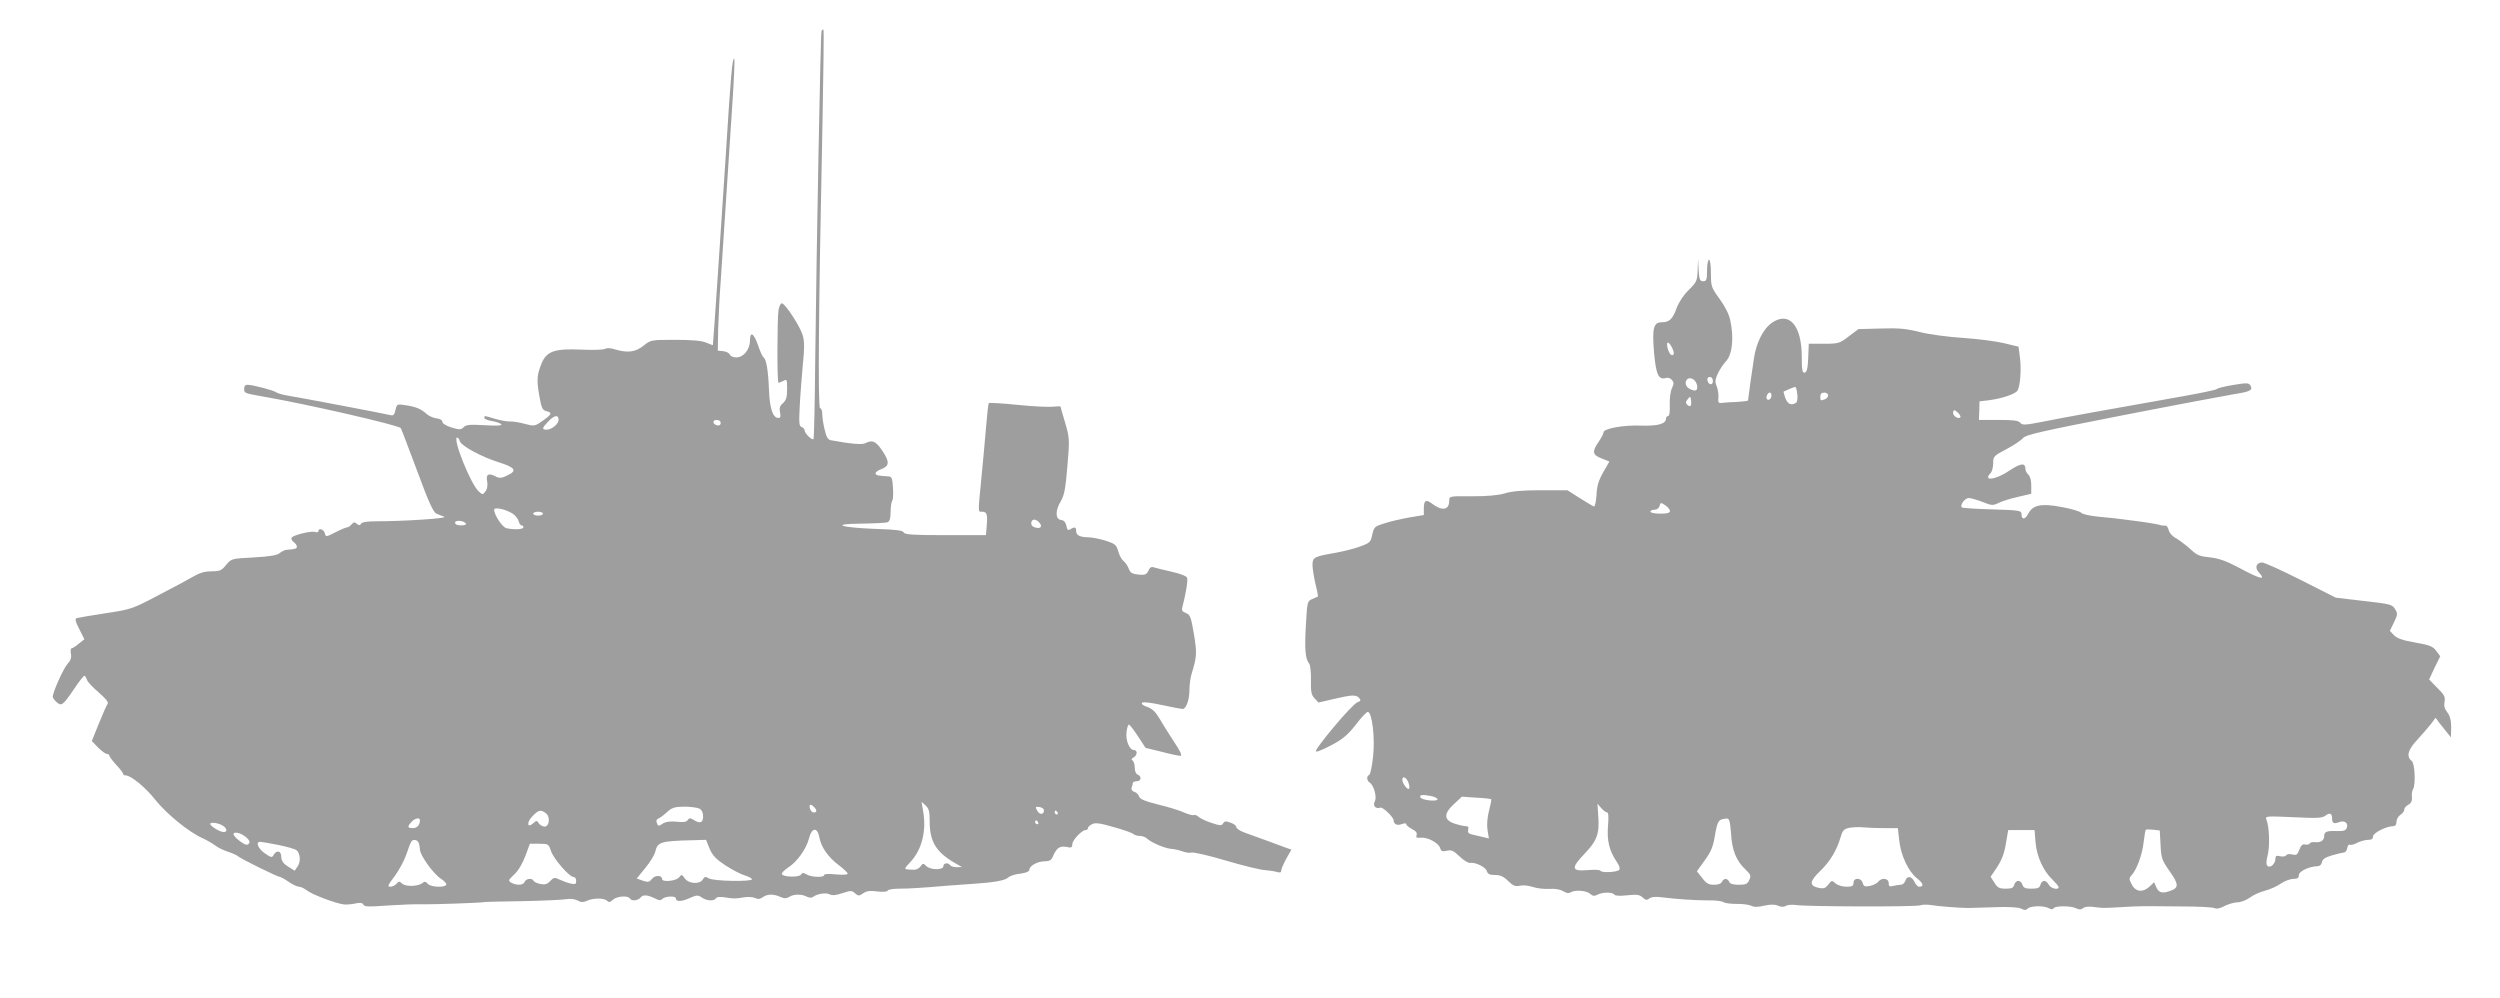 <?xml version="1.0" standalone="no"?>
<!DOCTYPE svg PUBLIC "-//W3C//DTD SVG 20010904//EN"
 "http://www.w3.org/TR/2001/REC-SVG-20010904/DTD/svg10.dtd">
<svg version="1.0" xmlns="http://www.w3.org/2000/svg"
 width="1280pt" height="511pt" viewBox="0 0 1280 511"
 preserveAspectRatio="xMidYMid meet">
<g transform="translate(0,511) scale(0.1,-0.1)"
fill="#9e9e9e" stroke="none">
<path d="M4206 4949 c-5 -16 -25 -1086 -32 -1678 -2 -222 -6 -406 -9 -409 -7
-8 -45 29 -45 43 0 7 -7 16 -16 19 -13 5 -14 21 -9 113 3 60 11 155 16 211 8
77 8 114 -1 145 -12 43 -86 158 -106 164 -6 2 -14 -13 -18 -34 -7 -47 -8 -373
0 -373 3 0 14 5 25 10 18 10 19 7 19 -42 0 -42 -5 -57 -21 -72 -16 -13 -20
-25 -15 -47 4 -21 2 -29 -8 -29 -29 0 -45 46 -49 146 -4 102 -14 155 -28 165
-5 3 -17 29 -27 59 -22 64 -42 77 -42 27 0 -46 -33 -87 -70 -87 -15 0 -30 6
-33 14 -3 8 -18 16 -34 18 l-28 3 2 110 c2 61 7 171 13 245 5 74 17 252 26
395 9 143 24 369 33 503 9 133 14 242 10 242 -10 0 -17 -80 -44 -510 -20 -310
-63 -946 -65 -957 0 -1 -16 5 -35 13 -24 10 -73 14 -158 14 -123 0 -125 0
-162 -30 -42 -33 -81 -38 -146 -19 -24 8 -43 8 -51 3 -7 -5 -62 -7 -123 -4
-134 6 -175 -8 -201 -68 -25 -60 -27 -88 -13 -167 11 -63 16 -75 36 -80 32 -8
29 -16 -18 -49 -41 -29 -43 -29 -93 -16 -28 8 -62 13 -75 12 -13 -1 -46 5 -74
13 -60 18 -57 18 -57 5 0 -5 18 -13 40 -16 22 -4 43 -11 47 -17 4 -6 -25 -8
-86 -4 -75 4 -94 3 -107 -10 -14 -14 -21 -14 -62 -2 -28 9 -47 21 -47 29 0 9
-12 16 -30 18 -16 2 -39 12 -50 22 -30 27 -55 37 -106 45 -46 7 -47 7 -54 -24
-5 -23 -11 -30 -23 -27 -17 5 -458 89 -537 102 -22 4 -45 11 -52 16 -13 10
-117 37 -145 38 -12 0 -18 -7 -18 -20 0 -23 0 -23 95 -40 222 -38 697 -147
707 -162 4 -7 42 -107 85 -222 58 -158 82 -210 98 -216 11 -5 29 -12 40 -16
20 -8 -206 -23 -349 -23 -44 0 -72 -4 -77 -12 -6 -10 -11 -10 -22 -1 -11 10
-17 9 -27 -3 -7 -8 -17 -15 -22 -15 -6 0 -33 -11 -60 -25 -49 -25 -50 -25 -55
-5 -5 20 -33 29 -33 10 0 -5 -7 -7 -15 -4 -19 8 -113 -15 -122 -29 -3 -5 1
-15 10 -22 10 -7 17 -17 17 -24 0 -10 -8 -13 -52 -16 -9 0 -25 -8 -35 -16 -13
-12 -49 -18 -133 -23 -115 -6 -115 -6 -142 -38 -23 -29 -32 -33 -75 -33 -32 0
-61 -8 -88 -24 -22 -13 -103 -57 -181 -97 -138 -73 -143 -74 -275 -94 -74 -11
-140 -23 -147 -25 -9 -3 -6 -18 14 -56 l26 -52 -29 -23 c-15 -13 -32 -23 -37
-24 -4 0 -6 -12 -3 -27 4 -20 -1 -35 -18 -53 -20 -22 -75 -144 -75 -168 0 -5
9 -17 20 -27 25 -22 32 -17 91 70 24 36 47 65 51 65 4 0 9 -9 13 -20 3 -11 31
-40 61 -66 36 -31 51 -50 45 -58 -5 -6 -25 -51 -45 -101 l-36 -89 32 -33 c18
-18 38 -33 45 -33 7 0 13 -4 13 -9 0 -5 16 -26 35 -47 19 -20 35 -41 35 -45 0
-5 6 -9 13 -9 27 0 102 -61 153 -126 57 -71 170 -164 240 -195 22 -10 51 -27
65 -37 13 -11 42 -25 64 -32 22 -7 47 -18 55 -25 17 -14 202 -105 213 -105 5
0 25 -11 45 -25 20 -14 44 -25 53 -25 9 0 28 -9 42 -20 27 -21 147 -66 189
-71 13 -1 38 1 57 5 24 6 36 4 41 -5 8 -12 16 -13 145 -4 66 4 116 6 168 5 44
-1 302 8 302 11 0 1 88 4 195 5 107 2 210 7 228 10 20 4 43 1 58 -6 18 -10 30
-11 49 -2 33 15 88 15 103 0 9 -9 16 -8 30 5 20 19 77 23 87 7 9 -15 41 -12
55 5 13 16 35 14 78 -7 17 -9 25 -9 34 0 14 14 68 16 68 3 0 -18 28 -19 69 0
38 17 45 17 64 4 25 -18 63 -20 73 -4 4 7 21 8 43 5 45 -8 57 -8 102 0 20 3
45 1 56 -4 13 -7 24 -6 38 4 23 17 55 18 90 2 21 -9 31 -9 46 0 23 15 64 15
90 1 13 -6 25 -7 32 -1 20 16 67 23 85 13 12 -7 33 -5 65 6 43 14 49 14 65 -1
17 -14 20 -14 41 0 17 12 35 15 71 10 30 -4 51 -2 55 4 3 6 30 10 58 10 50 0
116 4 257 16 36 3 92 7 125 9 107 7 160 17 177 32 9 9 38 18 63 20 28 4 45 11
45 19 0 20 41 44 77 44 25 0 36 6 43 23 19 45 35 57 69 51 26 -6 31 -4 31 13
0 21 49 73 68 73 7 0 12 4 12 10 0 5 9 14 21 20 16 9 40 6 112 -15 51 -14 96
-30 101 -36 6 -5 20 -9 32 -9 13 0 29 -6 36 -13 21 -20 90 -50 123 -53 17 -1
43 -7 59 -13 16 -6 36 -9 46 -6 10 3 89 -15 176 -41 88 -26 178 -48 201 -49
23 -2 51 -6 62 -10 15 -4 21 -2 21 8 0 8 12 35 26 61 l26 46 -29 10 c-28 11
-116 43 -205 75 -27 9 -48 23 -48 30 0 7 -13 18 -30 23 -23 9 -31 8 -38 -4 -7
-12 -14 -12 -57 2 -28 9 -58 23 -67 31 -9 8 -21 13 -25 10 -5 -3 -28 3 -51 13
-23 11 -83 29 -133 41 -68 17 -93 28 -97 41 -2 9 -13 20 -24 24 -12 3 -17 11
-14 21 3 8 6 19 6 24 0 5 9 9 20 9 23 0 27 25 5 34 -9 3 -15 18 -15 35 0 16
-5 33 -11 37 -8 5 -6 10 5 16 20 11 21 38 1 38 -22 0 -43 50 -37 92 2 21 8 38
12 38 4 0 25 -27 46 -59 l39 -60 82 -20 c45 -12 89 -21 97 -21 10 0 0 23 -33
72 -26 40 -60 94 -75 120 -20 34 -37 50 -63 59 -21 7 -31 15 -25 21 5 5 44 1
102 -12 52 -11 99 -20 105 -20 18 0 35 47 35 98 0 26 5 63 11 82 27 88 28 105
12 203 -15 88 -19 100 -41 108 -19 7 -23 14 -18 32 17 64 29 136 24 149 -4 9
-36 21 -80 31 -40 9 -81 19 -90 22 -12 5 -21 0 -28 -17 -10 -20 -17 -23 -51
-20 -33 4 -42 9 -50 31 -5 14 -18 32 -27 39 -9 7 -21 29 -27 50 -9 33 -16 38
-65 54 -30 9 -69 17 -87 17 -45 1 -63 10 -63 32 0 21 -8 23 -30 9 -12 -7 -16
-4 -20 18 -4 18 -12 28 -28 30 -29 4 -30 48 0 97 17 29 24 66 33 178 12 138
11 144 -11 221 -13 44 -24 81 -24 84 0 2 -17 2 -37 0 -21 -3 -103 1 -182 9
-79 8 -146 12 -148 9 -3 -2 -9 -56 -14 -118 -5 -62 -16 -180 -24 -263 -18
-186 -19 -175 4 -175 24 0 28 -14 23 -72 l-4 -48 -208 0 c-167 0 -209 3 -213
14 -4 10 -39 15 -144 18 -184 7 -235 26 -71 27 64 1 123 4 132 7 11 4 16 20
16 53 0 26 4 51 8 57 5 5 6 35 4 67 -3 50 -6 57 -25 58 -52 3 -60 5 -64 14 -2
6 10 16 27 22 44 17 46 36 9 93 -33 50 -52 60 -88 41 -15 -9 -75 -4 -177 15
-15 3 -23 16 -32 55 -7 28 -12 64 -12 80 0 16 -5 29 -11 29 -12 0 -8 506 12
1454 5 263 8 481 5 484 -3 3 -8 -1 -10 -9z m-1346 -1988 c0 -22 -35 -51 -62
-51 -25 0 -23 9 9 42 31 33 53 36 53 9z m830 -17 c0 -9 -7 -14 -17 -12 -25 5
-28 28 -4 28 12 0 21 -6 21 -16z m-1335 -94 c7 -23 110 -79 196 -106 89 -28
99 -44 45 -69 -26 -13 -39 -14 -55 -6 -39 21 -54 14 -47 -22 4 -21 1 -40 -8
-52 -14 -19 -15 -19 -35 -1 -41 37 -137 276 -110 276 4 0 11 -9 14 -20z m267
-368 c15 -9 29 -26 33 -39 3 -13 10 -23 15 -23 6 0 10 -4 10 -10 0 -11 -52
-13 -88 -4 -21 6 -62 68 -62 94 0 15 55 4 92 -18z m158 -2 c0 -5 -11 -10 -25
-10 -14 0 -25 5 -25 10 0 6 11 10 25 10 14 0 25 -4 25 -10z m-394 -51 c3 -5
-9 -9 -25 -9 -20 0 -31 5 -31 14 0 15 46 11 56 -5z m2932 9 c20 -20 14 -36
-13 -30 -16 3 -25 11 -25 23 0 21 20 25 38 7z m-558 -1536 c0 -103 35 -158
135 -214 l30 -17 -27 -1 c-15 0 -30 5 -33 10 -10 15 -35 12 -35 -5 0 -21 -66
-20 -88 1 -14 15 -17 15 -29 -2 -7 -10 -22 -18 -33 -17 -11 0 -28 1 -37 2 -13
1 -10 8 15 34 62 64 87 163 68 267 l-8 45 21 -19 c17 -16 21 -30 21 -84z
m-592 76 c16 -16 15 -28 -2 -28 -7 0 -16 9 -19 20 -6 23 3 26 21 8z m-587 -8
c12 -7 19 -21 19 -40 0 -33 -16 -39 -50 -17 -17 10 -22 9 -29 -2 -7 -10 -22
-12 -57 -8 -33 3 -55 0 -71 -10 -21 -14 -23 -14 -30 3 -4 11 -2 19 6 22 8 3
28 17 45 33 26 24 39 28 89 29 32 0 67 -5 78 -10z m1764 -9 c0 -23 -23 -24
-35 -1 -10 19 -9 21 12 18 13 -2 23 -9 23 -17z m-2551 -14 c26 -19 19 -73 -9
-69 -11 2 -24 11 -28 19 -8 13 -11 12 -27 -2 -31 -28 -35 4 -4 36 31 32 42 35
68 16z m2621 3 c3 -5 1 -10 -4 -10 -6 0 -11 5 -11 10 0 6 2 10 4 10 3 0 8 -4
11 -10z m-3265 -39 c0 -25 -14 -41 -36 -41 -28 0 -30 7 -7 32 17 19 43 24 43
9z m3165 -11 c3 -5 1 -10 -4 -10 -6 0 -11 5 -11 10 0 6 2 10 4 10 3 0 8 -4 11
-10z m-4168 -22 c17 -14 16 -28 -2 -28 -21 0 -76 35 -68 44 9 9 53 -1 70 -16z
m3048 -55 c9 -50 45 -102 100 -143 25 -19 45 -38 45 -43 0 -6 -24 -7 -60 -4
-37 4 -60 3 -60 -3 0 -14 -67 -12 -90 3 -17 10 -22 9 -29 -1 -9 -15 -93 -13
-98 3 -1 6 13 20 32 33 46 29 93 95 107 149 14 57 43 60 53 6z m-2930 -4 c14
-14 16 -22 8 -30 -8 -8 -21 -4 -47 16 -20 15 -33 31 -30 37 8 12 45 0 69 -23z
m879 -25 c3 -9 6 -24 6 -33 0 -29 68 -124 106 -149 19 -12 32 -27 29 -32 -10
-16 -81 -12 -95 5 -10 12 -16 13 -27 4 -21 -18 -86 -20 -104 -3 -14 13 -18 13
-29 -1 -7 -8 -21 -15 -32 -15 -16 0 -12 8 22 53 22 30 49 79 60 111 10 31 22
61 25 66 9 15 32 12 39 -6z m1489 -29 c15 -35 32 -53 80 -85 34 -22 79 -46
100 -52 20 -6 37 -15 37 -20 0 -13 -198 -10 -221 5 -17 10 -22 9 -30 -5 -15
-27 -73 -24 -93 5 -15 21 -16 21 -29 5 -15 -19 -87 -26 -87 -9 0 20 -35 22
-51 2 -15 -18 -21 -19 -48 -10 l-31 11 44 54 c25 30 47 67 51 83 11 50 27 55
190 59 l70 2 18 -45z m-2209 19 c45 -9 86 -21 93 -26 20 -16 24 -57 8 -82
l-16 -24 -34 21 c-25 16 -34 29 -35 50 0 31 -23 37 -39 10 -8 -15 -12 -15 -45
8 -34 23 -49 59 -24 59 6 0 47 -7 92 -16z m1397 -31 c13 -40 94 -133 115 -133
8 0 14 -9 14 -20 0 -17 -4 -19 -27 -14 -16 3 -41 13 -57 20 -27 13 -31 12 -49
-7 -15 -16 -27 -20 -51 -15 -17 4 -32 11 -34 16 -6 16 -39 12 -46 -5 -6 -17
-39 -20 -67 -5 -18 10 -18 13 14 43 21 19 43 57 57 95 l23 62 48 0 c46 0 48
-1 60 -37z"/>
<path d="M8692 3727 c-2 -55 -5 -61 -45 -101 -26 -25 -51 -62 -62 -92 -21 -58
-38 -74 -77 -74 -42 0 -50 -30 -39 -158 10 -111 23 -139 62 -127 9 3 22 -2 29
-10 11 -13 11 -21 0 -43 -7 -15 -12 -53 -11 -84 2 -36 -2 -58 -8 -58 -6 0 -11
-6 -11 -13 0 -27 -41 -39 -129 -36 -91 3 -191 -15 -191 -35 0 -6 -11 -28 -25
-48 -35 -51 -32 -67 15 -85 l40 -16 -32 -56 c-24 -42 -32 -71 -34 -116 -2 -33
-8 -59 -13 -58 -5 1 -38 21 -73 43 l-63 40 -135 0 c-94 0 -150 -5 -185 -16
-34 -10 -88 -15 -167 -15 -118 1 -118 1 -118 -23 0 -48 -37 -54 -89 -14 -30
23 -41 16 -41 -26 l0 -33 -72 -12 c-40 -7 -98 -20 -128 -30 -52 -16 -55 -19
-64 -58 -8 -39 -12 -43 -65 -62 -31 -11 -87 -25 -126 -32 -106 -18 -115 -23
-115 -61 0 -18 7 -62 15 -97 9 -35 14 -65 13 -65 -2 -1 -15 -7 -29 -13 -26
-11 -26 -14 -33 -135 -7 -123 -3 -171 17 -196 6 -7 10 -46 9 -85 -1 -59 2 -75
19 -93 l20 -21 77 18 c94 22 116 23 131 5 10 -11 8 -16 -8 -21 -27 -8 -228
-248 -213 -253 7 -2 44 14 83 35 55 29 82 53 121 103 27 36 55 65 61 65 22 0
38 -133 27 -230 -5 -49 -14 -91 -20 -93 -14 -5 -13 -29 3 -39 21 -14 38 -73
26 -96 -12 -22 5 -41 29 -32 12 4 67 -49 67 -64 1 -21 18 -29 40 -21 16 6 25
6 25 0 0 -5 13 -16 30 -25 20 -10 27 -20 23 -31 -5 -12 0 -15 23 -13 35 3 91
-28 98 -54 4 -15 11 -18 33 -13 24 6 35 1 66 -29 21 -20 45 -35 55 -33 27 4
80 -22 85 -43 4 -14 14 -19 42 -19 27 0 44 -8 67 -31 25 -24 36 -29 59 -24 16
4 46 1 66 -6 21 -7 60 -12 86 -10 30 2 56 -3 71 -12 15 -10 28 -12 37 -6 23
14 81 10 100 -7 13 -12 22 -13 38 -5 25 14 78 14 86 1 4 -7 29 -8 66 -4 49 5
63 4 79 -11 16 -14 22 -15 35 -5 9 8 31 10 62 6 80 -10 174 -16 242 -16 35 1
68 -4 75 -9 6 -5 36 -9 66 -9 30 1 64 -4 75 -9 15 -8 34 -8 68 0 33 7 54 7 70
0 16 -7 29 -8 41 -1 10 6 34 7 54 4 56 -8 614 -10 635 -1 9 4 34 4 55 1 34 -6
137 -14 187 -15 11 0 72 2 135 4 74 3 123 0 138 -7 17 -9 25 -9 34 0 15 15 82
16 108 2 13 -7 21 -7 25 0 8 13 91 13 116 -1 15 -7 24 -7 34 1 9 8 31 10 57 6
48 -6 43 -6 148 0 84 5 85 5 301 3 85 0 162 -4 169 -9 8 -5 27 -1 49 11 20 10
50 19 66 19 17 0 46 11 64 24 17 13 52 29 76 35 24 6 61 22 81 36 20 14 50 25
65 25 22 0 29 5 29 19 0 20 53 45 95 46 12 0 21 8 23 20 2 15 16 25 50 35 26
8 54 14 62 15 8 0 16 10 18 23 2 12 7 20 12 17 5 -3 23 1 39 10 17 8 41 15 56
15 17 0 25 5 25 18 0 17 68 52 103 52 11 0 17 8 17 23 0 12 9 28 20 35 11 7
20 19 20 27 0 8 9 19 21 25 14 8 20 20 18 38 -2 15 1 34 6 42 14 23 9 132 -7
144 -29 23 -20 57 30 110 26 28 57 65 70 81 l22 30 20 -27 c11 -14 29 -37 40
-50 l19 -23 1 51 c0 36 -6 59 -20 77 -14 18 -18 34 -14 54 5 24 -1 36 -37 71
l-42 43 28 60 29 59 -21 28 c-17 23 -33 29 -106 42 -63 11 -93 21 -109 37
l-22 23 21 43 c19 40 20 45 6 68 -14 24 -25 27 -160 42 l-144 17 -178 90 c-97
49 -187 90 -199 90 -29 0 -39 -26 -18 -49 41 -45 12 -38 -104 24 -60 32 -99
46 -143 51 -63 7 -66 9 -120 58 -18 15 -44 34 -59 42 -15 8 -31 26 -34 39 -3
14 -11 25 -18 24 -6 -1 -18 0 -26 3 -8 3 -55 11 -105 18 -128 17 -132 17 -215
25 -41 4 -80 13 -85 20 -6 7 -50 20 -99 29 -105 20 -148 11 -172 -35 -16 -31
-34 -31 -34 0 0 17 -13 19 -150 23 -82 2 -152 7 -155 10 -12 11 15 48 35 48
11 0 42 -9 71 -20 47 -19 53 -19 82 -5 18 9 62 23 99 31 l68 16 0 43 c0 26 -6
47 -15 55 -8 7 -15 20 -15 30 0 32 -25 29 -84 -11 -70 -47 -137 -54 -93 -10 6
7 12 29 12 49 0 36 3 38 69 73 38 20 76 46 85 57 13 16 97 35 506 115 270 53
528 101 574 109 84 13 98 21 82 46 -7 12 -22 12 -87 1 -44 -7 -81 -17 -84 -21
-3 -4 -84 -21 -180 -38 -352 -62 -617 -110 -715 -130 -87 -17 -101 -17 -111
-5 -9 12 -35 15 -112 15 l-100 0 2 48 1 47 50 6 c67 9 135 32 145 50 14 25 20
112 12 169 l-7 55 -75 18 c-41 10 -136 22 -211 27 -77 5 -173 18 -220 30 -67
17 -106 21 -199 18 l-115 -3 -49 -37 c-47 -36 -52 -38 -127 -38 l-78 0 -3 -72
c-2 -55 -7 -73 -18 -76 -12 -2 -15 13 -15 85 -1 158 -65 230 -152 171 -45 -31
-81 -102 -93 -184 -9 -55 -27 -188 -30 -214 0 -3 -26 -6 -58 -8 -31 -1 -66 -3
-77 -5 -17 -2 -19 3 -17 26 2 16 -2 42 -8 58 -10 24 -9 35 5 66 10 21 28 48
40 61 34 34 44 119 24 212 -7 32 -27 72 -55 110 -42 58 -44 63 -44 130 0 40
-4 70 -10 70 -5 0 -10 -25 -10 -55 0 -48 -3 -55 -20 -55 -16 0 -20 8 -23 58
l-3 57 -2 -58z m-122 -425 c0 -8 -5 -12 -12 -10 -13 5 -29 54 -20 63 7 7 31
-34 32 -53z m120 -174 c0 -20 -12 -23 -41 -8 -24 13 -25 47 -1 53 20 4 42 -19
42 -45z m80 31 c0 -24 -23 -21 -28 4 -2 10 3 17 12 17 10 0 16 -9 16 -21z
m432 -66 c3 -22 0 -41 -6 -45 -24 -16 -44 -7 -55 24 -6 17 -10 32 -9 33 12 6
54 24 59 24 4 1 9 -16 11 -36z m-132 -7 c0 -17 -14 -29 -23 -20 -8 8 3 34 14
34 5 0 9 -6 9 -14z m290 0 c0 -8 -7 -17 -16 -20 -23 -9 -24 -8 -24 14 0 13 7
20 20 20 11 0 20 -6 20 -14z m-704 -54 c-4 -3 -11 -1 -18 6 -8 8 -8 15 3 28
13 16 14 16 17 -5 2 -13 1 -25 -2 -29z m1371 -37 c8 -9 13 -19 10 -22 -10 -10
-37 6 -37 22 0 19 7 19 27 0z m-1477 -501 c0 -10 -14 -14 -50 -14 -27 0 -50 5
-50 10 0 6 9 10 21 10 12 0 23 8 26 20 5 18 7 18 29 3 13 -8 24 -22 24 -29z
m-1339 -1390 c5 -15 7 -30 3 -33 -7 -7 -34 28 -34 46 0 23 20 14 31 -13z m118
-70 c17 -4 31 -11 31 -16 0 -14 -83 -5 -88 10 -4 13 10 15 57 6z m306 -16 c2
-2 -3 -28 -11 -58 -9 -34 -12 -72 -8 -99 l7 -44 -29 7 c-16 4 -41 10 -55 13
-20 4 -25 10 -22 24 4 13 0 19 -11 19 -9 0 -34 5 -55 12 -59 18 -61 51 -8 100
l42 39 73 -5 c41 -2 75 -6 77 -8z m594 -68 c6 0 8 -24 4 -68 -6 -76 6 -126 43
-182 15 -21 20 -38 14 -44 -12 -12 -89 -16 -96 -4 -3 5 -33 6 -65 3 -84 -7
-87 10 -16 84 64 66 77 104 70 193 l-4 63 19 -22 c11 -13 25 -23 31 -23z
m3711 -29 c0 -25 9 -31 34 -21 29 11 50 -2 42 -27 -5 -15 -15 -19 -49 -18 -54
2 -67 -3 -67 -25 0 -23 -18 -35 -47 -32 -11 2 -24 -1 -27 -6 -3 -6 -14 -8 -24
-6 -12 4 -21 -4 -29 -26 -10 -26 -15 -30 -36 -25 -14 4 -28 2 -32 -4 -3 -6
-17 -8 -31 -5 -19 5 -24 2 -24 -14 0 -25 -27 -49 -41 -35 -7 7 -6 25 2 57 11
46 8 143 -7 180 -7 18 -1 18 137 12 120 -6 147 -5 164 7 23 18 35 13 35 -12z
m-3077 -79 c5 -87 27 -140 75 -185 26 -25 28 -31 18 -53 -9 -20 -18 -24 -54
-24 -29 0 -45 5 -48 15 -4 8 -12 15 -19 15 -7 0 -15 -7 -19 -15 -3 -9 -18 -15
-40 -15 -28 0 -40 7 -61 35 l-27 34 41 57 c32 44 43 71 52 130 13 73 18 80 60
83 13 1 17 -14 22 -77z m783 28 l71 0 7 -62 c8 -77 46 -159 91 -195 33 -26 37
-43 11 -43 -7 0 -18 11 -24 25 -14 30 -38 33 -47 5 -3 -11 -14 -20 -23 -20 -9
0 -27 -3 -39 -6 -19 -5 -23 -2 -23 15 0 25 -37 29 -54 6 -6 -8 -25 -17 -42
-21 -26 -5 -32 -2 -37 15 -7 28 -47 29 -47 1 0 -16 -7 -20 -37 -20 -20 0 -45
8 -55 17 -19 17 -20 16 -37 -6 -15 -19 -23 -22 -49 -17 -50 11 -48 33 7 86 51
49 85 106 105 174 10 35 17 42 46 48 19 3 51 4 70 2 19 -2 67 -4 106 -4z
m1416 -85 c3 -68 7 -79 46 -135 47 -66 48 -85 7 -100 -42 -16 -61 -12 -74 16
l-12 27 -23 -22 c-34 -32 -72 -28 -91 10 -15 28 -15 33 -1 48 26 29 54 104 61
166 4 33 9 63 11 66 1 3 18 3 37 1 l35 -4 4 -73z m-640 12 c6 -72 40 -147 87
-191 17 -17 31 -33 31 -38 0 -17 -40 -7 -50 12 -6 11 -17 20 -24 20 -8 0 -16
-9 -19 -20 -4 -16 -14 -20 -45 -20 -32 0 -42 4 -47 20 -3 11 -13 20 -22 20 -8
0 -17 -9 -20 -20 -4 -16 -14 -20 -44 -20 -33 0 -42 5 -58 31 l-19 30 33 49
c23 35 37 70 45 120 l12 70 68 0 67 0 5 -63z"/>
</g>
</svg>
